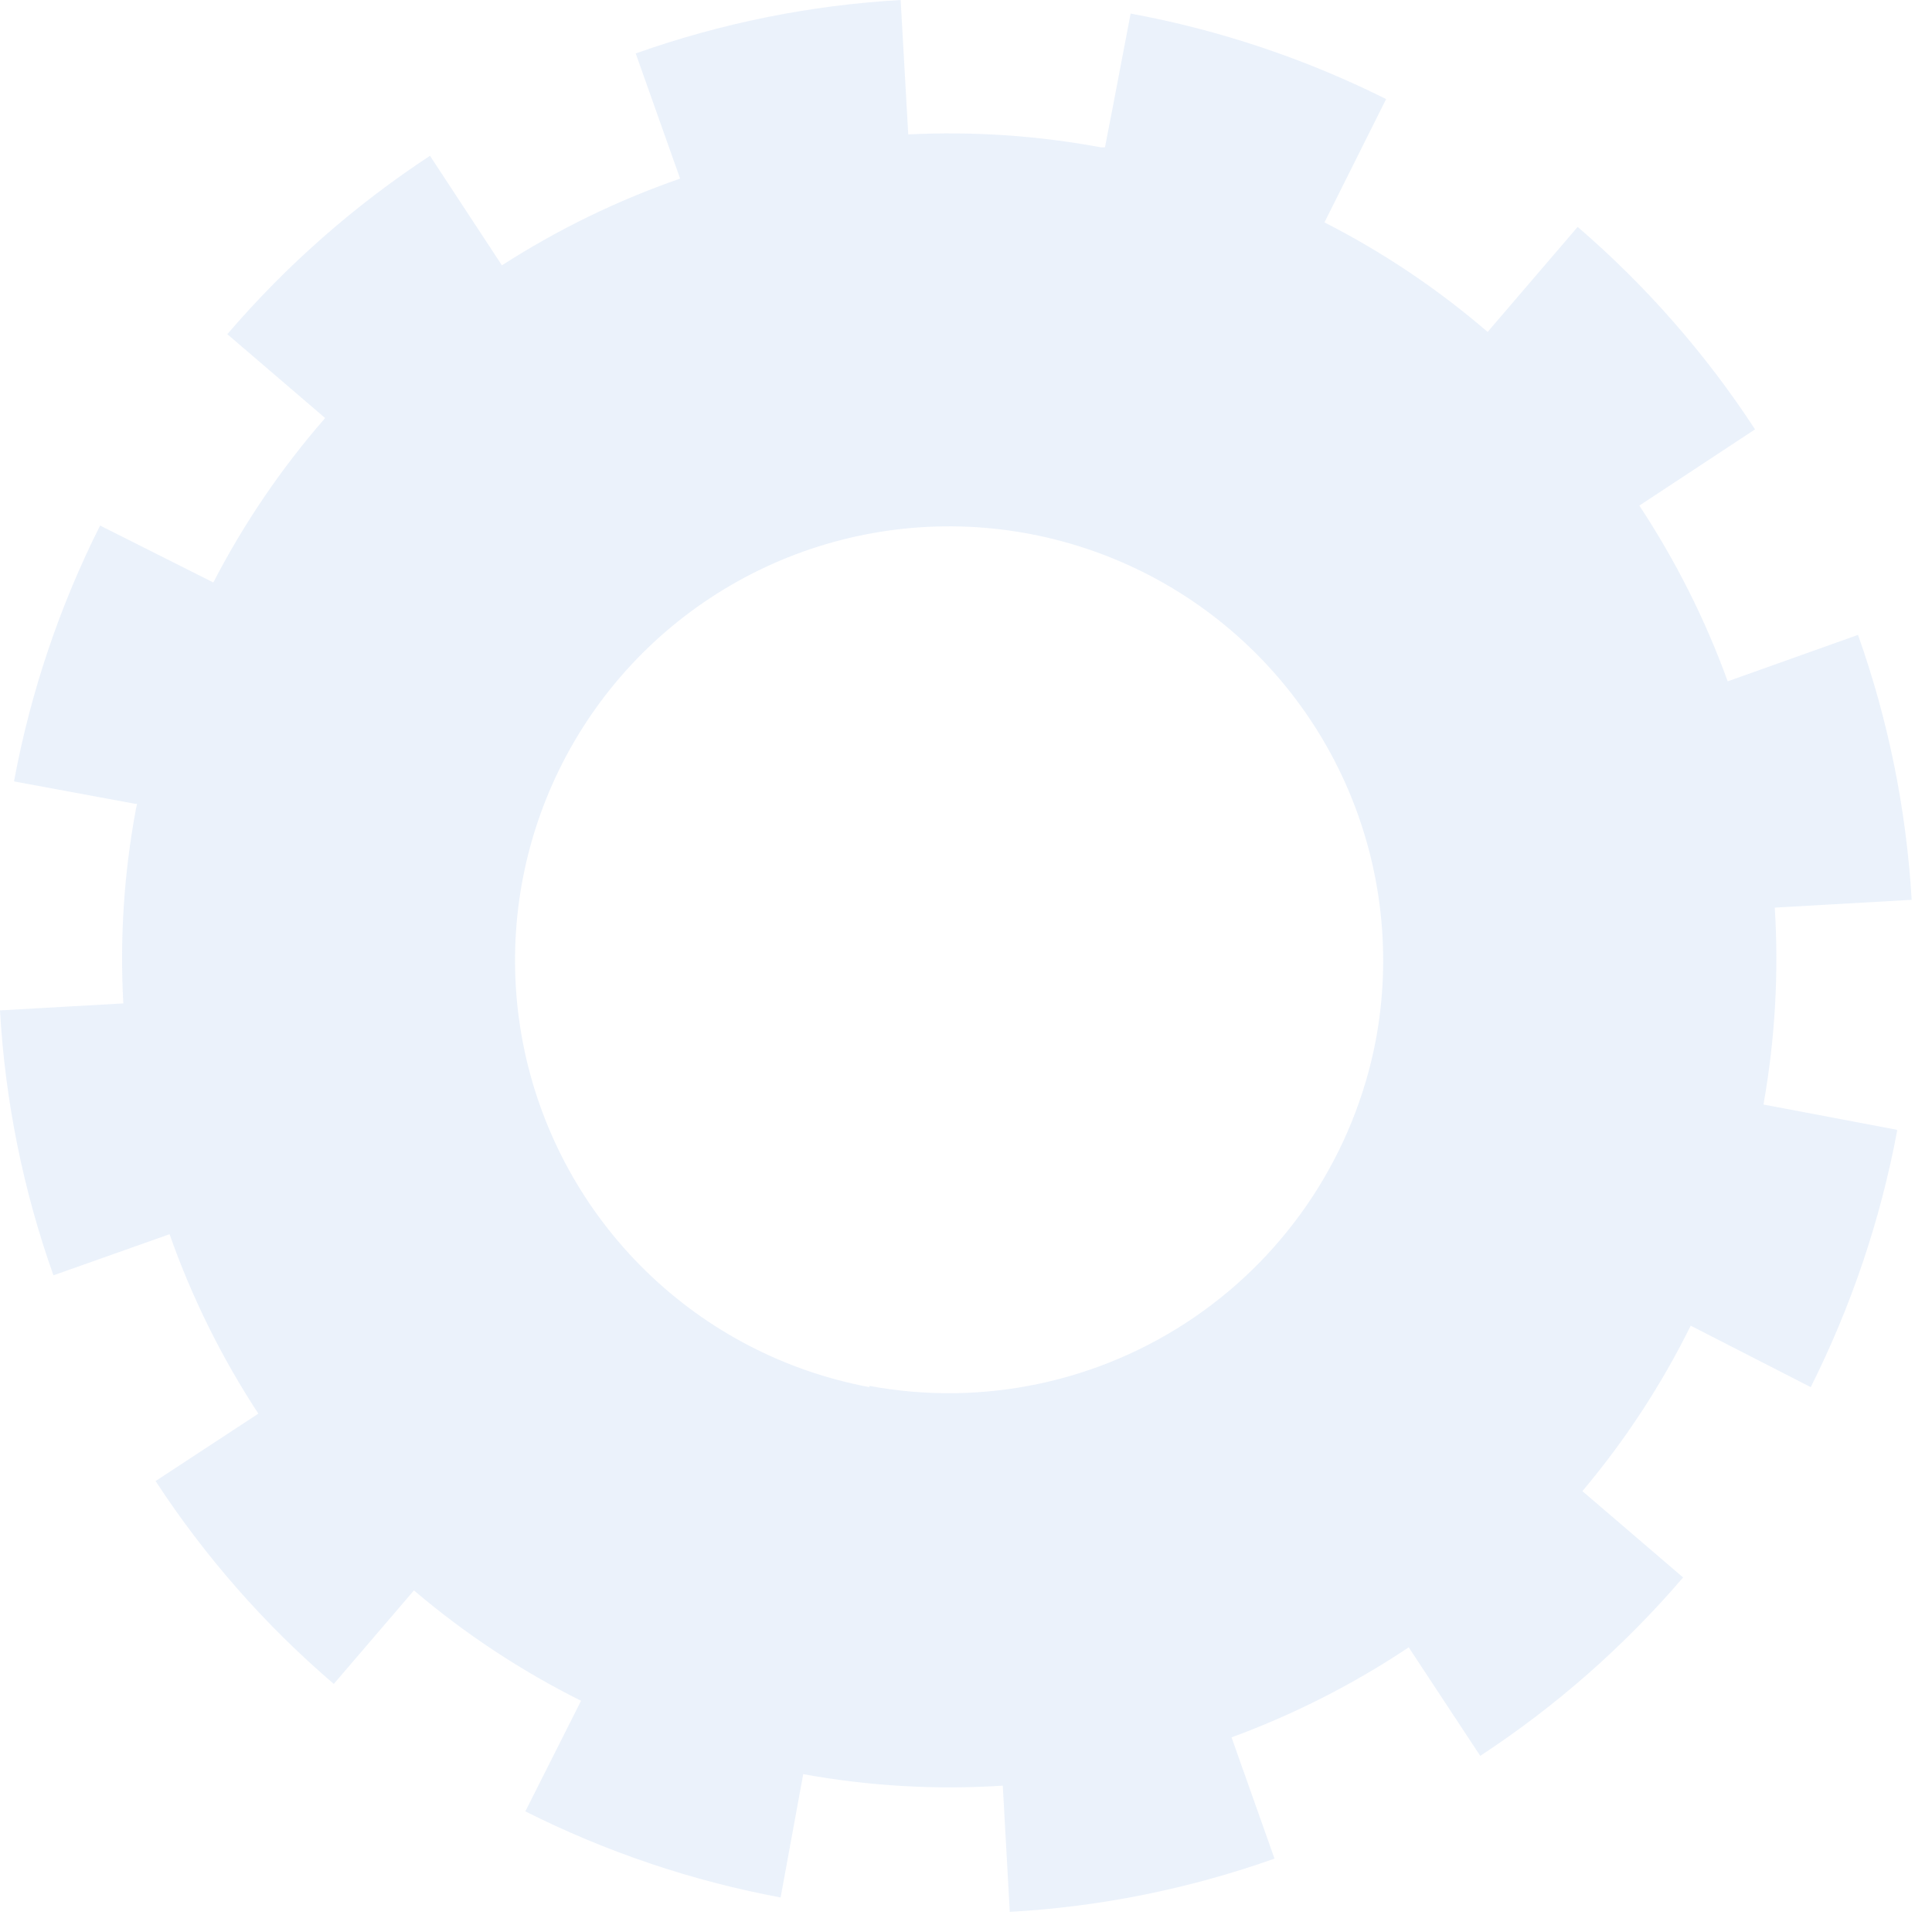 <?xml version="1.0" encoding="UTF-8"?> <svg xmlns="http://www.w3.org/2000/svg" width="94" height="94" viewBox="0 0 94 94" fill="none"> <path opacity="0.31" d="M88.1 67.49C90.073 63.556 91.487 59.365 92.3 55.04V54.97L85.8 53.74C86.364 50.58 86.549 47.364 86.35 44.16L93.01 43.78C92.753 39.382 91.874 35.042 90.4 30.89L84.06 33.15C82.968 30.141 81.525 27.271 79.76 24.6L85.39 20.89C82.991 17.217 80.086 13.901 76.76 11.04L72.38 16.15C69.956 14.062 67.29 12.273 64.44 10.82L67.44 4.82C63.512 2.857 59.328 1.456 55.01 0.66L54.12 5.32L53.76 7.17H53.57C50.479 6.595 47.331 6.384 44.19 6.54L43.82 0C39.422 0.252 35.082 1.127 30.93 2.6L33.09 8.69C30.043 9.748 27.133 11.165 24.42 12.91L20.92 7.58C17.242 9.997 13.923 12.918 11.06 16.26L15.82 20.34C13.691 22.778 11.865 25.464 10.38 28.34L4.87 25.57C2.902 29.487 1.495 33.661 0.69 37.97V38.02L6.58 39.11H6.67C6.65 39.182 6.633 39.256 6.62 39.33C6.033 42.457 5.825 45.643 6 48.82L0 49.16C0.249 53.559 1.124 57.899 2.6 62.05L8.25 60.05C9.332 63.124 10.783 66.055 12.57 68.78L7.57 72.06C9.977 75.745 12.896 79.068 16.24 81.93L20.14 77.38C22.623 79.492 25.353 81.295 28.27 82.75L25.56 88.13C29.482 90.104 33.663 91.515 37.98 92.32L39.08 86.32C42.282 86.902 45.543 87.09 48.79 86.88L49.13 93.02C53.525 92.775 57.862 91.902 62.01 90.43L59.92 84.53C62.956 83.416 65.85 81.946 68.54 80.15L72.02 85.43C75.703 83.016 79.026 80.094 81.89 76.75L76.99 72.55C79.064 70.088 80.833 67.385 82.26 64.5L88.1 67.49ZM42.3 67.49C38.194 66.723 34.408 64.756 31.42 61.837C28.432 58.919 26.377 55.18 25.514 51.093C24.651 47.006 25.019 42.755 26.571 38.878C28.124 35 30.791 31.67 34.237 29.309C37.682 26.947 41.75 25.66 45.926 25.61C50.103 25.561 54.2 26.751 57.701 29.029C61.201 31.308 63.947 34.574 65.592 38.413C67.236 42.253 67.706 46.494 66.94 50.6C65.892 56.093 62.711 60.947 58.094 64.101C53.476 67.255 47.798 68.452 42.3 67.43V67.49Z" fill="#C0D6F2"></path> </svg> 